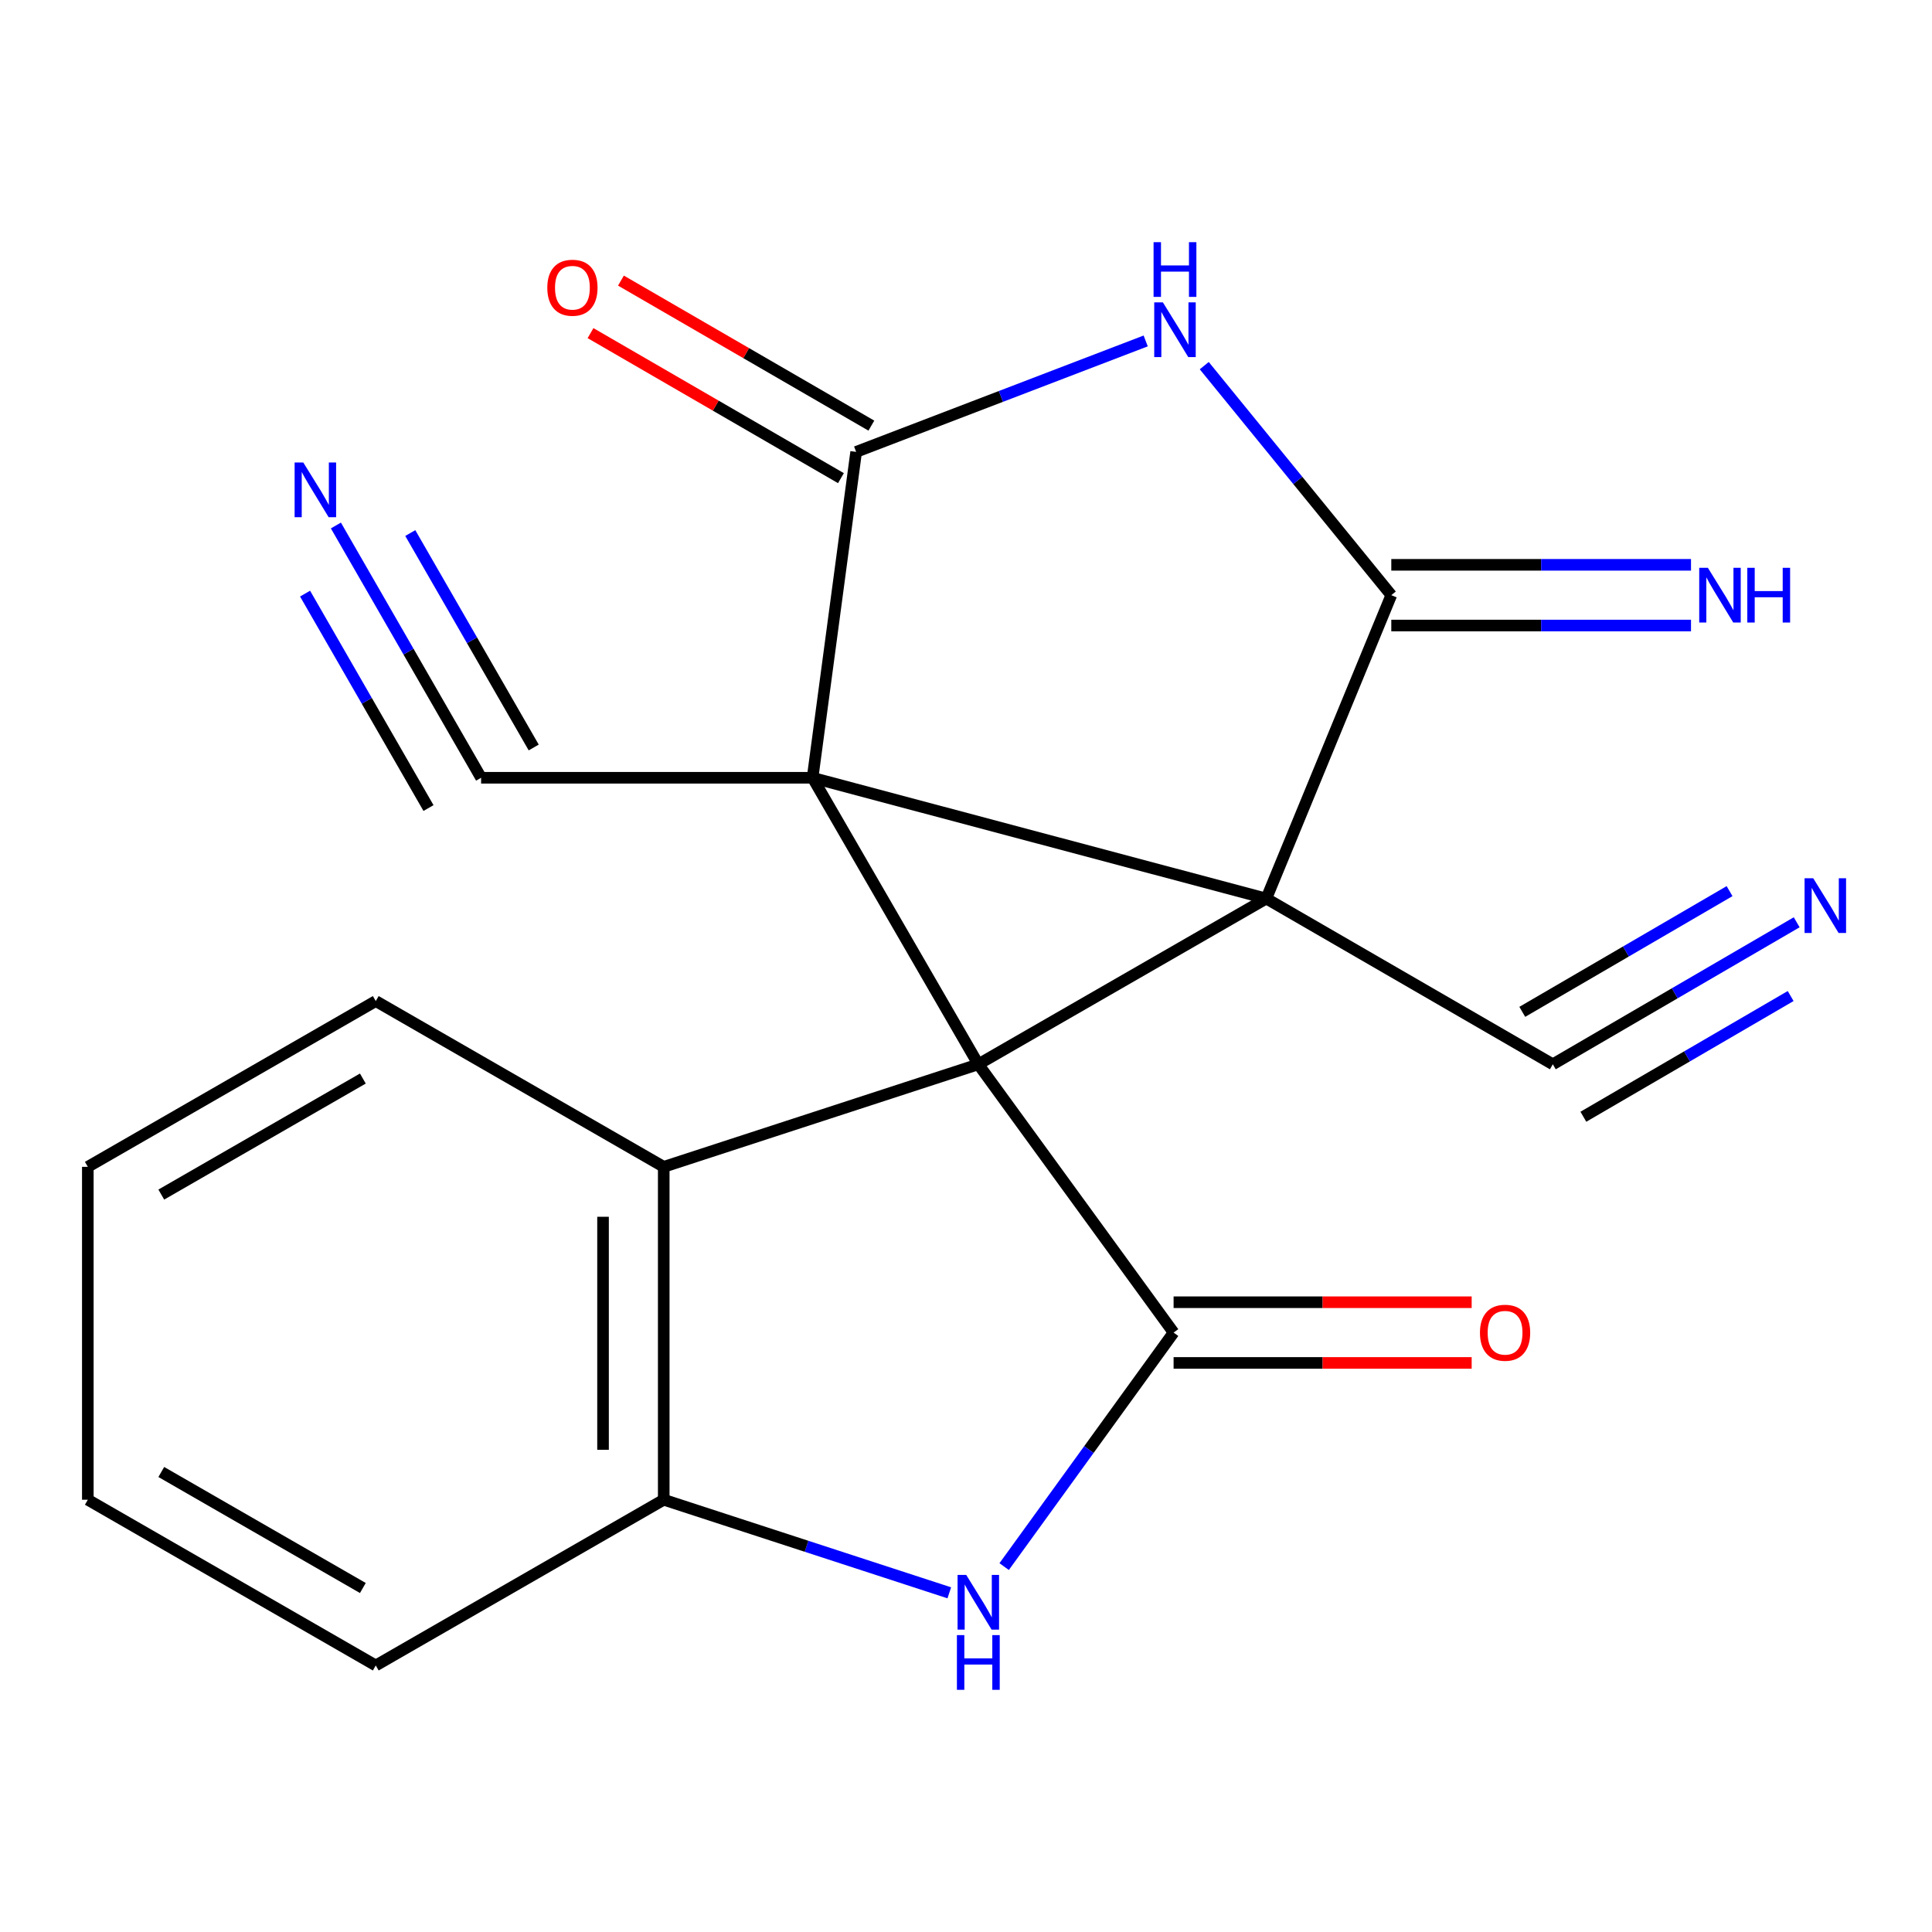 <?xml version='1.0' encoding='iso-8859-1'?>
<svg version='1.1' baseProfile='full'
              xmlns='http://www.w3.org/2000/svg'
                      xmlns:rdkit='http://www.rdkit.org/xml'
                      xmlns:xlink='http://www.w3.org/1999/xlink'
                  xml:space='preserve'
width='1000px' height='1000px' viewBox='0 0 1000 1000'>
<!-- END OF HEADER -->
<rect style='opacity:1.0;fill:#FFFFFF;stroke:none' width='1000' height='1000' x='0' y='0'> </rect>
<path class='bond-0' d='M 655.433,465.092 L 420.591,402.572' style='fill:none;fill-rule:evenodd;stroke:#000000;stroke-width:6px;stroke-linecap:butt;stroke-linejoin:miter;stroke-opacity:1' />
<path class='bond-1' d='M 655.433,465.092 L 506.376,550.878' style='fill:none;fill-rule:evenodd;stroke:#000000;stroke-width:6px;stroke-linecap:butt;stroke-linejoin:miter;stroke-opacity:1' />
<path class='bond-2' d='M 655.433,465.092 L 720.134,308.06' style='fill:none;fill-rule:evenodd;stroke:#000000;stroke-width:6px;stroke-linecap:butt;stroke-linejoin:miter;stroke-opacity:1' />
<path class='bond-9' d='M 655.433,465.092 L 803.738,550.878' style='fill:none;fill-rule:evenodd;stroke:#000000;stroke-width:6px;stroke-linecap:butt;stroke-linejoin:miter;stroke-opacity:1' />
<path class='bond-3' d='M 420.591,402.572 L 443.141,233.898' style='fill:none;fill-rule:evenodd;stroke:#000000;stroke-width:6px;stroke-linecap:butt;stroke-linejoin:miter;stroke-opacity:1' />
<path class='bond-8' d='M 420.591,402.572 L 249.019,402.572' style='fill:none;fill-rule:evenodd;stroke:#000000;stroke-width:6px;stroke-linecap:butt;stroke-linejoin:miter;stroke-opacity:1' />
<path class='bond-20' d='M 420.591,402.572 L 506.376,550.878' style='fill:none;fill-rule:evenodd;stroke:#000000;stroke-width:6px;stroke-linecap:butt;stroke-linejoin:miter;stroke-opacity:1' />
<path class='bond-4' d='M 506.376,550.878 L 607.452,689.741' style='fill:none;fill-rule:evenodd;stroke:#000000;stroke-width:6px;stroke-linecap:butt;stroke-linejoin:miter;stroke-opacity:1' />
<path class='bond-7' d='M 506.376,550.878 L 343.549,603.955' style='fill:none;fill-rule:evenodd;stroke:#000000;stroke-width:6px;stroke-linecap:butt;stroke-linejoin:miter;stroke-opacity:1' />
<path class='bond-5' d='M 720.134,308.06 L 671.726,248.657' style='fill:none;fill-rule:evenodd;stroke:#000000;stroke-width:6px;stroke-linecap:butt;stroke-linejoin:miter;stroke-opacity:1' />
<path class='bond-5' d='M 671.726,248.657 L 623.318,189.254' style='fill:none;fill-rule:evenodd;stroke:#0000FF;stroke-width:6px;stroke-linecap:butt;stroke-linejoin:miter;stroke-opacity:1' />
<path class='bond-13' d='M 720.134,323.768 L 797.699,323.768' style='fill:none;fill-rule:evenodd;stroke:#000000;stroke-width:6px;stroke-linecap:butt;stroke-linejoin:miter;stroke-opacity:1' />
<path class='bond-13' d='M 797.699,323.768 L 875.264,323.768' style='fill:none;fill-rule:evenodd;stroke:#0000FF;stroke-width:6px;stroke-linecap:butt;stroke-linejoin:miter;stroke-opacity:1' />
<path class='bond-13' d='M 720.134,292.351 L 797.699,292.351' style='fill:none;fill-rule:evenodd;stroke:#000000;stroke-width:6px;stroke-linecap:butt;stroke-linejoin:miter;stroke-opacity:1' />
<path class='bond-13' d='M 797.699,292.351 L 875.264,292.351' style='fill:none;fill-rule:evenodd;stroke:#0000FF;stroke-width:6px;stroke-linecap:butt;stroke-linejoin:miter;stroke-opacity:1' />
<path class='bond-14' d='M 451.014,220.305 L 386.207,182.772' style='fill:none;fill-rule:evenodd;stroke:#000000;stroke-width:6px;stroke-linecap:butt;stroke-linejoin:miter;stroke-opacity:1' />
<path class='bond-14' d='M 386.207,182.772 L 321.4,145.238' style='fill:none;fill-rule:evenodd;stroke:#FF0000;stroke-width:6px;stroke-linecap:butt;stroke-linejoin:miter;stroke-opacity:1' />
<path class='bond-14' d='M 435.268,247.492 L 370.461,209.958' style='fill:none;fill-rule:evenodd;stroke:#000000;stroke-width:6px;stroke-linecap:butt;stroke-linejoin:miter;stroke-opacity:1' />
<path class='bond-14' d='M 370.461,209.958 L 305.654,172.425' style='fill:none;fill-rule:evenodd;stroke:#FF0000;stroke-width:6px;stroke-linecap:butt;stroke-linejoin:miter;stroke-opacity:1' />
<path class='bond-21' d='M 443.141,233.898 L 518.075,205.185' style='fill:none;fill-rule:evenodd;stroke:#000000;stroke-width:6px;stroke-linecap:butt;stroke-linejoin:miter;stroke-opacity:1' />
<path class='bond-21' d='M 518.075,205.185 L 593.009,176.471' style='fill:none;fill-rule:evenodd;stroke:#0000FF;stroke-width:6px;stroke-linecap:butt;stroke-linejoin:miter;stroke-opacity:1' />
<path class='bond-6' d='M 607.452,689.741 L 563.6,750.305' style='fill:none;fill-rule:evenodd;stroke:#000000;stroke-width:6px;stroke-linecap:butt;stroke-linejoin:miter;stroke-opacity:1' />
<path class='bond-6' d='M 563.6,750.305 L 519.749,810.869' style='fill:none;fill-rule:evenodd;stroke:#0000FF;stroke-width:6px;stroke-linecap:butt;stroke-linejoin:miter;stroke-opacity:1' />
<path class='bond-15' d='M 607.452,705.45 L 684.593,705.45' style='fill:none;fill-rule:evenodd;stroke:#000000;stroke-width:6px;stroke-linecap:butt;stroke-linejoin:miter;stroke-opacity:1' />
<path class='bond-15' d='M 684.593,705.45 L 761.734,705.45' style='fill:none;fill-rule:evenodd;stroke:#FF0000;stroke-width:6px;stroke-linecap:butt;stroke-linejoin:miter;stroke-opacity:1' />
<path class='bond-15' d='M 607.452,674.033 L 684.593,674.033' style='fill:none;fill-rule:evenodd;stroke:#000000;stroke-width:6px;stroke-linecap:butt;stroke-linejoin:miter;stroke-opacity:1' />
<path class='bond-15' d='M 684.593,674.033 L 761.734,674.033' style='fill:none;fill-rule:evenodd;stroke:#FF0000;stroke-width:6px;stroke-linecap:butt;stroke-linejoin:miter;stroke-opacity:1' />
<path class='bond-22' d='M 491.355,824.441 L 417.452,800.35' style='fill:none;fill-rule:evenodd;stroke:#0000FF;stroke-width:6px;stroke-linecap:butt;stroke-linejoin:miter;stroke-opacity:1' />
<path class='bond-22' d='M 417.452,800.35 L 343.549,776.26' style='fill:none;fill-rule:evenodd;stroke:#000000;stroke-width:6px;stroke-linecap:butt;stroke-linejoin:miter;stroke-opacity:1' />
<path class='bond-10' d='M 343.549,603.955 L 343.549,776.26' style='fill:none;fill-rule:evenodd;stroke:#000000;stroke-width:6px;stroke-linecap:butt;stroke-linejoin:miter;stroke-opacity:1' />
<path class='bond-10' d='M 312.132,629.801 L 312.132,750.414' style='fill:none;fill-rule:evenodd;stroke:#000000;stroke-width:6px;stroke-linecap:butt;stroke-linejoin:miter;stroke-opacity:1' />
<path class='bond-16' d='M 343.549,603.955 L 194.493,518.152' style='fill:none;fill-rule:evenodd;stroke:#000000;stroke-width:6px;stroke-linecap:butt;stroke-linejoin:miter;stroke-opacity:1' />
<path class='bond-11' d='M 249.019,402.572 L 211.439,337.283' style='fill:none;fill-rule:evenodd;stroke:#000000;stroke-width:6px;stroke-linecap:butt;stroke-linejoin:miter;stroke-opacity:1' />
<path class='bond-11' d='M 211.439,337.283 L 173.858,271.993' style='fill:none;fill-rule:evenodd;stroke:#0000FF;stroke-width:6px;stroke-linecap:butt;stroke-linejoin:miter;stroke-opacity:1' />
<path class='bond-11' d='M 276.248,386.9 L 244.304,331.404' style='fill:none;fill-rule:evenodd;stroke:#000000;stroke-width:6px;stroke-linecap:butt;stroke-linejoin:miter;stroke-opacity:1' />
<path class='bond-11' d='M 244.304,331.404 L 212.361,275.907' style='fill:none;fill-rule:evenodd;stroke:#0000FF;stroke-width:6px;stroke-linecap:butt;stroke-linejoin:miter;stroke-opacity:1' />
<path class='bond-11' d='M 221.791,418.245 L 189.847,362.749' style='fill:none;fill-rule:evenodd;stroke:#000000;stroke-width:6px;stroke-linecap:butt;stroke-linejoin:miter;stroke-opacity:1' />
<path class='bond-11' d='M 189.847,362.749 L 157.904,307.252' style='fill:none;fill-rule:evenodd;stroke:#0000FF;stroke-width:6px;stroke-linecap:butt;stroke-linejoin:miter;stroke-opacity:1' />
<path class='bond-12' d='M 803.738,550.878 L 866.85,514.124' style='fill:none;fill-rule:evenodd;stroke:#000000;stroke-width:6px;stroke-linecap:butt;stroke-linejoin:miter;stroke-opacity:1' />
<path class='bond-12' d='M 866.85,514.124 L 929.962,477.371' style='fill:none;fill-rule:evenodd;stroke:#0000FF;stroke-width:6px;stroke-linecap:butt;stroke-linejoin:miter;stroke-opacity:1' />
<path class='bond-12' d='M 819.548,578.027 L 873.194,546.786' style='fill:none;fill-rule:evenodd;stroke:#000000;stroke-width:6px;stroke-linecap:butt;stroke-linejoin:miter;stroke-opacity:1' />
<path class='bond-12' d='M 873.194,546.786 L 926.839,515.546' style='fill:none;fill-rule:evenodd;stroke:#0000FF;stroke-width:6px;stroke-linecap:butt;stroke-linejoin:miter;stroke-opacity:1' />
<path class='bond-12' d='M 787.928,523.729 L 841.573,492.489' style='fill:none;fill-rule:evenodd;stroke:#000000;stroke-width:6px;stroke-linecap:butt;stroke-linejoin:miter;stroke-opacity:1' />
<path class='bond-12' d='M 841.573,492.489 L 895.219,461.248' style='fill:none;fill-rule:evenodd;stroke:#0000FF;stroke-width:6px;stroke-linecap:butt;stroke-linejoin:miter;stroke-opacity:1' />
<path class='bond-17' d='M 343.549,776.26 L 194.493,862.046' style='fill:none;fill-rule:evenodd;stroke:#000000;stroke-width:6px;stroke-linecap:butt;stroke-linejoin:miter;stroke-opacity:1' />
<path class='bond-18' d='M 194.493,518.152 L 45.455,603.955' style='fill:none;fill-rule:evenodd;stroke:#000000;stroke-width:6px;stroke-linecap:butt;stroke-linejoin:miter;stroke-opacity:1' />
<path class='bond-18' d='M 187.812,558.25 L 83.485,618.312' style='fill:none;fill-rule:evenodd;stroke:#000000;stroke-width:6px;stroke-linecap:butt;stroke-linejoin:miter;stroke-opacity:1' />
<path class='bond-19' d='M 194.493,862.046 L 45.455,776.26' style='fill:none;fill-rule:evenodd;stroke:#000000;stroke-width:6px;stroke-linecap:butt;stroke-linejoin:miter;stroke-opacity:1' />
<path class='bond-19' d='M 187.81,821.949 L 83.483,761.899' style='fill:none;fill-rule:evenodd;stroke:#000000;stroke-width:6px;stroke-linecap:butt;stroke-linejoin:miter;stroke-opacity:1' />
<path class='bond-23' d='M 45.455,603.955 L 45.455,776.26' style='fill:none;fill-rule:evenodd;stroke:#000000;stroke-width:6px;stroke-linecap:butt;stroke-linejoin:miter;stroke-opacity:1' />
<path  class='atom-6' d='M 601.907 156.503
L 611.187 171.503
Q 612.107 172.983, 613.587 175.663
Q 615.067 178.343, 615.147 178.503
L 615.147 156.503
L 618.907 156.503
L 618.907 184.823
L 615.027 184.823
L 605.067 168.423
Q 603.907 166.503, 602.667 164.303
Q 601.467 162.103, 601.107 161.423
L 601.107 184.823
L 597.427 184.823
L 597.427 156.503
L 601.907 156.503
' fill='#0000FF'/>
<path  class='atom-6' d='M 597.087 125.351
L 600.927 125.351
L 600.927 137.391
L 615.407 137.391
L 615.407 125.351
L 619.247 125.351
L 619.247 153.671
L 615.407 153.671
L 615.407 140.591
L 600.927 140.591
L 600.927 153.671
L 597.087 153.671
L 597.087 125.351
' fill='#0000FF'/>
<path  class='atom-7' d='M 500.116 815.177
L 509.396 830.177
Q 510.316 831.657, 511.796 834.337
Q 513.276 837.017, 513.356 837.177
L 513.356 815.177
L 517.116 815.177
L 517.116 843.497
L 513.236 843.497
L 503.276 827.097
Q 502.116 825.177, 500.876 822.977
Q 499.676 820.777, 499.316 820.097
L 499.316 843.497
L 495.636 843.497
L 495.636 815.177
L 500.116 815.177
' fill='#0000FF'/>
<path  class='atom-7' d='M 495.296 846.329
L 499.136 846.329
L 499.136 858.369
L 513.616 858.369
L 513.616 846.329
L 517.456 846.329
L 517.456 874.649
L 513.616 874.649
L 513.616 861.569
L 499.136 861.569
L 499.136 874.649
L 495.296 874.649
L 495.296 846.329
' fill='#0000FF'/>
<path  class='atom-12' d='M 156.973 239.374
L 166.253 254.374
Q 167.173 255.854, 168.653 258.534
Q 170.133 261.214, 170.213 261.374
L 170.213 239.374
L 173.973 239.374
L 173.973 267.694
L 170.093 267.694
L 160.133 251.294
Q 158.973 249.374, 157.733 247.174
Q 156.533 244.974, 156.173 244.294
L 156.173 267.694
L 152.493 267.694
L 152.493 239.374
L 156.973 239.374
' fill='#0000FF'/>
<path  class='atom-13' d='M 938.523 454.58
L 947.803 469.58
Q 948.723 471.06, 950.203 473.74
Q 951.683 476.42, 951.763 476.58
L 951.763 454.58
L 955.523 454.58
L 955.523 482.9
L 951.643 482.9
L 941.683 466.5
Q 940.523 464.58, 939.283 462.38
Q 938.083 460.18, 937.723 459.5
L 937.723 482.9
L 934.043 482.9
L 934.043 454.58
L 938.523 454.58
' fill='#0000FF'/>
<path  class='atom-14' d='M 883.997 293.9
L 893.277 308.9
Q 894.197 310.38, 895.677 313.06
Q 897.157 315.74, 897.237 315.9
L 897.237 293.9
L 900.997 293.9
L 900.997 322.22
L 897.117 322.22
L 887.157 305.82
Q 885.997 303.9, 884.757 301.7
Q 883.557 299.5, 883.197 298.82
L 883.197 322.22
L 879.517 322.22
L 879.517 293.9
L 883.997 293.9
' fill='#0000FF'/>
<path  class='atom-14' d='M 904.397 293.9
L 908.237 293.9
L 908.237 305.94
L 922.717 305.94
L 922.717 293.9
L 926.557 293.9
L 926.557 322.22
L 922.717 322.22
L 922.717 309.14
L 908.237 309.14
L 908.237 322.22
L 904.397 322.22
L 904.397 293.9
' fill='#0000FF'/>
<path  class='atom-15' d='M 283.284 148.925
Q 283.284 142.125, 286.644 138.325
Q 290.004 134.525, 296.284 134.525
Q 302.564 134.525, 305.924 138.325
Q 309.284 142.125, 309.284 148.925
Q 309.284 155.805, 305.884 159.725
Q 302.484 163.605, 296.284 163.605
Q 290.044 163.605, 286.644 159.725
Q 283.284 155.845, 283.284 148.925
M 296.284 160.405
Q 300.604 160.405, 302.924 157.525
Q 305.284 154.605, 305.284 148.925
Q 305.284 143.365, 302.924 140.565
Q 300.604 137.725, 296.284 137.725
Q 291.964 137.725, 289.604 140.525
Q 287.284 143.325, 287.284 148.925
Q 287.284 154.645, 289.604 157.525
Q 291.964 160.405, 296.284 160.405
' fill='#FF0000'/>
<path  class='atom-16' d='M 766.023 689.821
Q 766.023 683.021, 769.383 679.221
Q 772.743 675.421, 779.023 675.421
Q 785.303 675.421, 788.663 679.221
Q 792.023 683.021, 792.023 689.821
Q 792.023 696.701, 788.623 700.621
Q 785.223 704.501, 779.023 704.501
Q 772.783 704.501, 769.383 700.621
Q 766.023 696.741, 766.023 689.821
M 779.023 701.301
Q 783.343 701.301, 785.663 698.421
Q 788.023 695.501, 788.023 689.821
Q 788.023 684.261, 785.663 681.461
Q 783.343 678.621, 779.023 678.621
Q 774.703 678.621, 772.343 681.421
Q 770.023 684.221, 770.023 689.821
Q 770.023 695.541, 772.343 698.421
Q 774.703 701.301, 779.023 701.301
' fill='#FF0000'/>
</svg>
